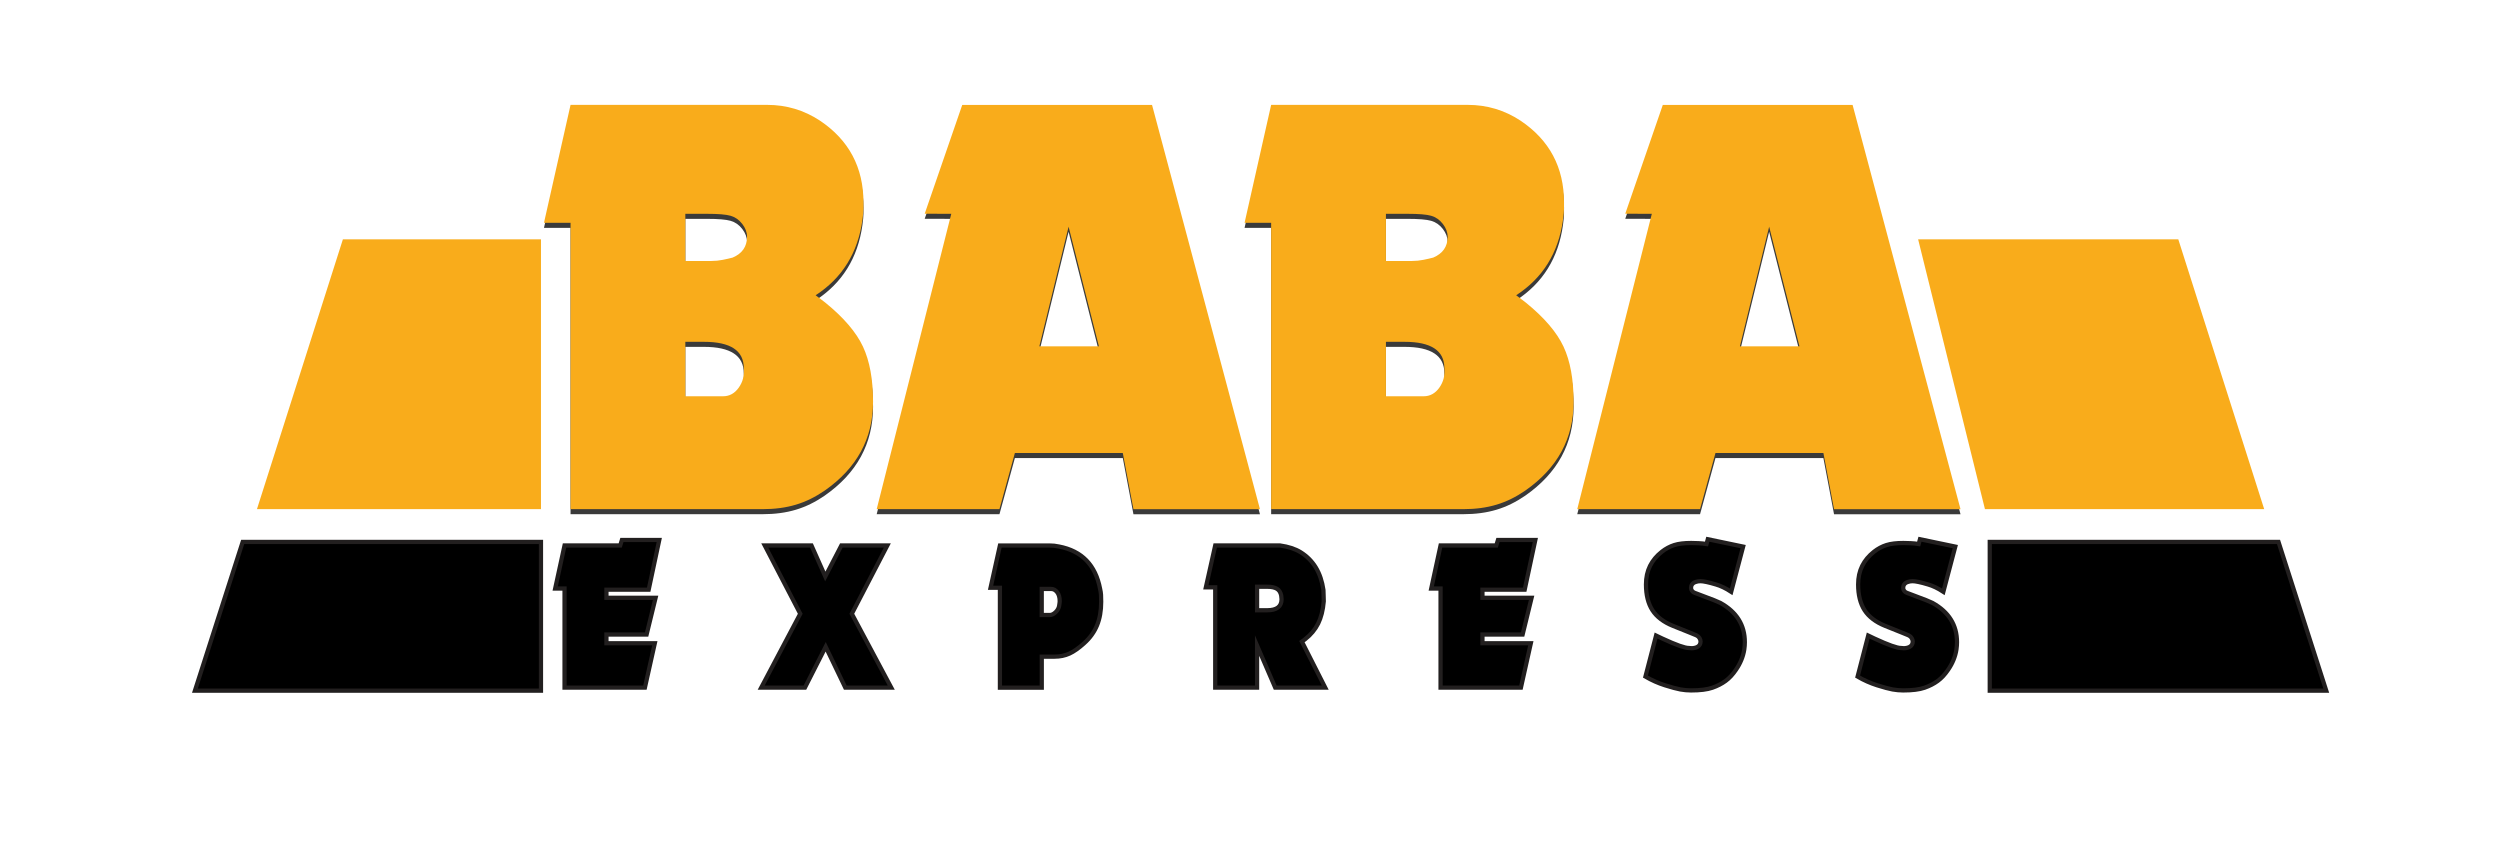 <svg xmlns="http://www.w3.org/2000/svg" xmlns:xlink="http://www.w3.org/1999/xlink" id="Layer_1" x="0px" y="0px" viewBox="0 0 590 200" style="enable-background:new 0 0 590 200;" xml:space="preserve"><style type="text/css">	.st0{fill:#3A3A3A;}	.st1{fill:#F9AC1B;}	.st2{stroke:#221F1F;stroke-miterlimit:10;}</style><g>	<g>		<path class="st0" d="M194.61,116.98c-2.18,1.5-4.43,2.61-6.77,3.31c-2.34,0.71-4.98,1.06-7.9,1.06h-45.29V53.77h-6.27l6.27-27.83   h46.42c4.52,0,8.66,1.24,12.42,3.71c6.86,4.59,10.29,11.04,10.29,19.35c0,0.71,0,1.19,0,1.46c0,0.53-0.08,1.41-0.25,2.65   c-1.09,7.78-4.77,13.69-11.04,17.76l2.26,1.72c4.35,3.53,7.32,7,8.91,10.4c1.59,3.4,2.38,7.75,2.38,13.05   C206.02,104.7,202.22,111.68,194.61,116.98z M166.88,51.65h-5.14v11.13h6.15c0.92,0,1.82-0.09,2.7-0.27   c0.88-0.18,1.65-0.35,2.32-0.53c2.26-0.97,3.39-2.6,3.39-4.9c0-1.06-0.38-2.07-1.13-3.05c-0.75-0.97-1.67-1.61-2.76-1.92   C171.32,51.8,169.48,51.65,166.88,51.65z M166.13,81.86h-4.39v12.85h4.89h4.01c1.51,0,2.74-0.68,3.7-2.03   c0.96-1.35,1.36-2.89,1.19-4.6C175.54,83.93,172.4,81.86,166.13,81.86z"></path>		<path class="st0" d="M267.49,121.35l-2.51-13.25h-25.47l-3.64,13.25H206.9l17.6-69.7l-6.27-0.02l8.86-25.68h44.79l25.47,95.41   H267.49z M252.19,54.69l-6.9,28.23h14.05L252.19,54.69z"></path>		<path class="st0" d="M359.95,116.98c-2.18,1.5-4.43,2.61-6.77,3.31c-2.34,0.71-4.98,1.06-7.9,1.06h-45.29V53.77h-6.27l6.27-27.83   h46.41c4.52,0,8.66,1.24,12.42,3.71c6.86,4.59,10.29,11.04,10.29,19.35c0,0.71,0,1.19,0,1.46c0,0.53-0.08,1.41-0.25,2.65   c-1.09,7.78-4.77,13.69-11.04,17.76l2.26,1.72c4.35,3.53,7.32,7,8.91,10.4c1.59,3.4,2.38,7.75,2.38,13.05   C371.36,104.7,367.55,111.68,359.95,116.98z M332.22,51.65h-5.14v11.13h6.15c0.92,0,1.82-0.09,2.7-0.27   c0.88-0.18,1.65-0.35,2.32-0.53c2.26-0.97,3.39-2.6,3.39-4.9c0-1.06-0.38-2.07-1.13-3.05c-0.75-0.97-1.67-1.61-2.76-1.92   C336.65,51.8,334.81,51.65,332.22,51.65z M331.47,81.86h-4.39v12.85h4.89h4.01c1.5,0,2.74-0.68,3.7-2.03   c0.96-1.35,1.36-2.89,1.19-4.6C340.88,83.93,337.74,81.86,331.47,81.86z"></path>		<path class="st0" d="M432.83,121.35l-2.51-13.25h-25.47l-3.64,13.25h-28.98l17.6-69.7l-6.27-0.02l8.86-25.68h44.79l25.47,95.41   H432.83z M417.52,54.69l-6.9,28.23h14.05L417.52,54.69z"></path>	</g></g><g>	<path class="st1" d="M194.61,115.79c-2.18,1.5-4.43,2.61-6.77,3.31c-2.34,0.71-4.98,1.06-7.9,1.06h-45.29V52.58h-6.27l6.27-27.83  h46.42c4.52,0,8.66,1.24,12.42,3.71c6.86,4.59,10.29,11.04,10.29,19.35c0,0.71,0,1.19,0,1.46c0,0.53-0.08,1.41-0.25,2.65  c-1.09,7.78-4.77,13.69-11.04,17.76l2.26,1.72c4.35,3.53,7.32,7,8.91,10.4c1.59,3.4,2.38,7.75,2.38,13.05  C206.02,103.51,202.22,110.49,194.61,115.79z M166.88,50.46h-5.14v11.13h6.15c0.92,0,1.82-0.09,2.7-0.27  c0.88-0.18,1.65-0.35,2.32-0.53c2.26-0.97,3.39-2.6,3.39-4.9c0-1.06-0.38-2.07-1.13-3.05c-0.75-0.97-1.67-1.61-2.76-1.92  C171.32,50.61,169.48,50.46,166.88,50.46z M166.13,80.67h-4.39v12.85h4.89h4.01c1.51,0,2.74-0.68,3.7-2.03  c0.96-1.35,1.36-2.89,1.19-4.6C175.54,82.74,172.4,80.67,166.13,80.67z"></path>	<path class="st1" d="M267.49,120.16l-2.51-13.25h-25.47l-3.64,13.25H206.9l17.6-69.7l-6.27-0.02l8.86-25.68h44.79l25.47,95.41  H267.49z M252.19,53.5l-6.9,28.23h14.05L252.19,53.5z"></path>	<path class="st1" d="M359.95,115.79c-2.18,1.5-4.43,2.61-6.77,3.31c-2.34,0.71-4.98,1.06-7.9,1.06h-45.29V52.58h-6.27l6.27-27.83  h46.41c4.52,0,8.66,1.24,12.42,3.71c6.86,4.59,10.29,11.04,10.29,19.35c0,0.71,0,1.19,0,1.46c0,0.53-0.08,1.41-0.25,2.65  c-1.09,7.78-4.77,13.69-11.04,17.76l2.26,1.72c4.35,3.53,7.32,7,8.91,10.4c1.59,3.4,2.38,7.75,2.38,13.05  C371.36,103.51,367.55,110.49,359.95,115.79z M332.22,50.46h-5.14v11.13h6.15c0.92,0,1.82-0.09,2.7-0.27  c0.88-0.18,1.65-0.35,2.32-0.53c2.26-0.97,3.39-2.6,3.39-4.9c0-1.06-0.38-2.07-1.13-3.05c-0.75-0.97-1.67-1.61-2.76-1.92  C336.65,50.61,334.81,50.46,332.22,50.46z M331.47,80.67h-4.39v12.85h4.89h4.01c1.5,0,2.74-0.68,3.7-2.03  c0.96-1.35,1.36-2.89,1.19-4.6C340.88,82.74,337.74,80.67,331.47,80.67z"></path>	<path class="st1" d="M432.83,120.16l-2.51-13.25h-25.47l-3.64,13.25h-28.98l17.6-69.7l-6.27-0.02l8.86-25.68h44.79l25.47,95.41  H432.83z M417.52,53.5l-6.9,28.23h14.05L417.52,53.5z"></path></g><g>	<path class="st2" d="M153.09,139.17h-9.97v1.91h11.6l-2.12,8.67h-9.48v2.05h11.42l-2.34,10.48h-18.97v-23.39h-2.21l2.21-10.16  h13.14l0.4-1.3h8.82L153.09,139.17z"></path>	<path class="st2" d="M199.49,162.28l-4.63-9.64l-4.9,9.64h-10.32l9.22-17.43l-8.38-16.12h11.03l3.26,7.32l3.79-7.32h10.85  l-8.38,16.12l9.31,17.43H199.49z"></path>	<path class="st2" d="M255.86,151.8c-1.26,1.15-2.43,1.97-3.48,2.45c-1.06,0.48-2.22,0.72-3.48,0.72h-3.04v7.32h-9.88v-23.58h-2.21  l2.21-9.97h11.73c0.44,0,0.79,0.02,1.06,0.05c0.26,0.03,0.65,0.09,1.15,0.19c5.38,1.03,8.62,4.35,9.7,9.97  c0.12,0.5,0.19,0.98,0.22,1.44c0.03,0.47,0.04,1.01,0.04,1.63c0,2.14-0.33,4.01-0.99,5.59  C258.23,149.19,257.22,150.59,255.86,151.8z M248.06,138.99h-2.21v6.15h1.9c0.47,0,0.93-0.23,1.39-0.68  c0.46-0.45,0.73-0.95,0.82-1.49c0.09-0.54,0.13-0.91,0.13-1.09c0-0.9-0.2-1.61-0.6-2.12C249.09,139.24,248.62,138.99,248.06,138.99  z"></path>	<path class="st2" d="M300.95,162.28l-4.28-9.92v9.92h-9.88v-23.67h-2.21l2.21-9.88h14.2h1.1c1.97,0.28,3.59,0.81,4.85,1.59  c1.5,0.93,2.7,2.14,3.6,3.62c0.9,1.48,1.49,3.24,1.79,5.3c0,0.06,0.01,0.47,0.04,1.21c0.03,0.75,0.04,1.23,0.04,1.45  c-0.18,2.09-0.62,3.84-1.32,5.25c-0.71,1.42-1.74,2.65-3.09,3.71l-0.75,0.56l5.51,10.86H300.95z M299.05,138.47h-2.38v5.55h2.38  c2.26,0,3.4-0.87,3.4-2.61c0-0.16-0.03-0.45-0.09-0.89c-0.15-0.71-0.48-1.24-0.99-1.56C300.85,138.64,300.08,138.47,299.05,138.47z  "></path>	<path class="st2" d="M359.83,139.17h-9.97v1.91h11.6l-2.12,8.67h-9.48v2.05h11.42l-2.34,10.48h-18.97v-23.39h-2.2l2.2-10.16h13.15  l0.4-1.3h8.82L359.83,139.17z"></path>	<path class="st2" d="M409.67,158.09c-0.74,1.09-1.54,1.96-2.43,2.61c-0.88,0.65-1.93,1.19-3.13,1.61  c-1.21,0.42-2.88,0.63-5.03,0.63c-0.82,0-1.66-0.08-2.51-0.23c-0.85-0.16-2.07-0.48-3.64-0.98c-1.57-0.5-3.11-1.18-4.61-2.05  l2.51-9.69l1.46,0.7c1.68,0.78,3.02,1.34,4.04,1.7s1.76,0.54,2.23,0.54c0.18,0.03,0.4,0.05,0.66,0.05c0.47,0,0.91-0.09,1.32-0.28  c0.53-0.28,0.79-0.71,0.79-1.3c0-0.25-0.08-0.51-0.24-0.79c-0.16-0.28-0.38-0.48-0.64-0.61l-0.18-0.09l-1.59-0.65l-3.84-1.54  c-2.23-0.9-3.86-2.14-4.87-3.7s-1.52-3.6-1.52-6.08c0-1.65,0.32-3.11,0.95-4.38c0.63-1.27,1.57-2.39,2.8-3.36  c0.91-0.71,1.88-1.23,2.91-1.56c1.03-0.33,2.37-0.49,4.01-0.49c0.56,0,1.15,0.02,1.76,0.05c0.62,0.03,1.24,0.09,1.85,0.19  l0.31-1.13l8.34,1.74l-2.82,10.67c-1.29-0.84-2.49-1.41-3.57-1.72c-1.76-0.53-3-0.79-3.7-0.79c-0.38,0-0.76,0.06-1.13,0.19  c-0.37,0.12-0.64,0.31-0.82,0.56c-0.18,0.25-0.26,0.53-0.26,0.84c0,0.25,0.08,0.48,0.24,0.7c0.16,0.22,0.37,0.37,0.64,0.47  l4.54,1.72l1.5,0.65c3.85,2.14,5.78,5.23,5.78,9.27c0,0.53-0.04,1.1-0.13,1.72C411.39,154.95,410.73,156.57,409.67,158.09z"></path>	<path class="st2" d="M459.74,158.09c-0.74,1.09-1.54,1.96-2.43,2.61c-0.88,0.65-1.93,1.19-3.13,1.61  c-1.21,0.42-2.88,0.63-5.03,0.63c-0.82,0-1.66-0.08-2.51-0.23c-0.85-0.16-2.07-0.48-3.64-0.98c-1.57-0.5-3.11-1.18-4.61-2.05  l2.51-9.69l1.46,0.7c1.68,0.78,3.02,1.34,4.04,1.7c1.01,0.36,1.76,0.54,2.23,0.54c0.18,0.03,0.4,0.05,0.66,0.05  c0.47,0,0.91-0.09,1.32-0.28c0.53-0.28,0.79-0.71,0.79-1.3c0-0.25-0.08-0.51-0.24-0.79c-0.16-0.28-0.38-0.48-0.64-0.61l-0.18-0.09  l-1.59-0.65l-3.84-1.54c-2.23-0.9-3.86-2.14-4.87-3.7c-1.01-1.57-1.52-3.6-1.52-6.08c0-1.65,0.32-3.11,0.95-4.38  c0.63-1.27,1.57-2.39,2.8-3.36c0.91-0.71,1.88-1.23,2.91-1.56c1.03-0.33,2.37-0.49,4.01-0.49c0.56,0,1.15,0.02,1.76,0.05  c0.62,0.03,1.24,0.09,1.85,0.19l0.31-1.13l8.34,1.74l-2.82,10.67c-1.29-0.84-2.49-1.41-3.57-1.72c-1.76-0.53-3-0.79-3.7-0.79  c-0.38,0-0.76,0.06-1.13,0.19c-0.37,0.12-0.64,0.31-0.82,0.56c-0.18,0.25-0.26,0.53-0.26,0.84c0,0.25,0.08,0.48,0.24,0.7  c0.16,0.22,0.37,0.37,0.64,0.47l4.54,1.72l1.5,0.65c3.85,2.14,5.78,5.23,5.78,9.27c0,0.53-0.04,1.1-0.13,1.72  C461.46,154.95,460.8,156.57,459.74,158.09z"></path></g><polygon class="st1" points="60.64,120.16 127.67,120.16 127.67,56.49 80.92,56.49 "></polygon><polygon class="st2" points="46,163 127.67,163 127.67,127.9 57.27,127.9 "></polygon><polygon class="st1" points="534.35,120.16 468.45,120.16 452.68,56.49 514.08,56.49 "></polygon><polygon class="st2" points="549,163 469.58,163 469.58,127.9 537.73,127.9 "></polygon></svg>